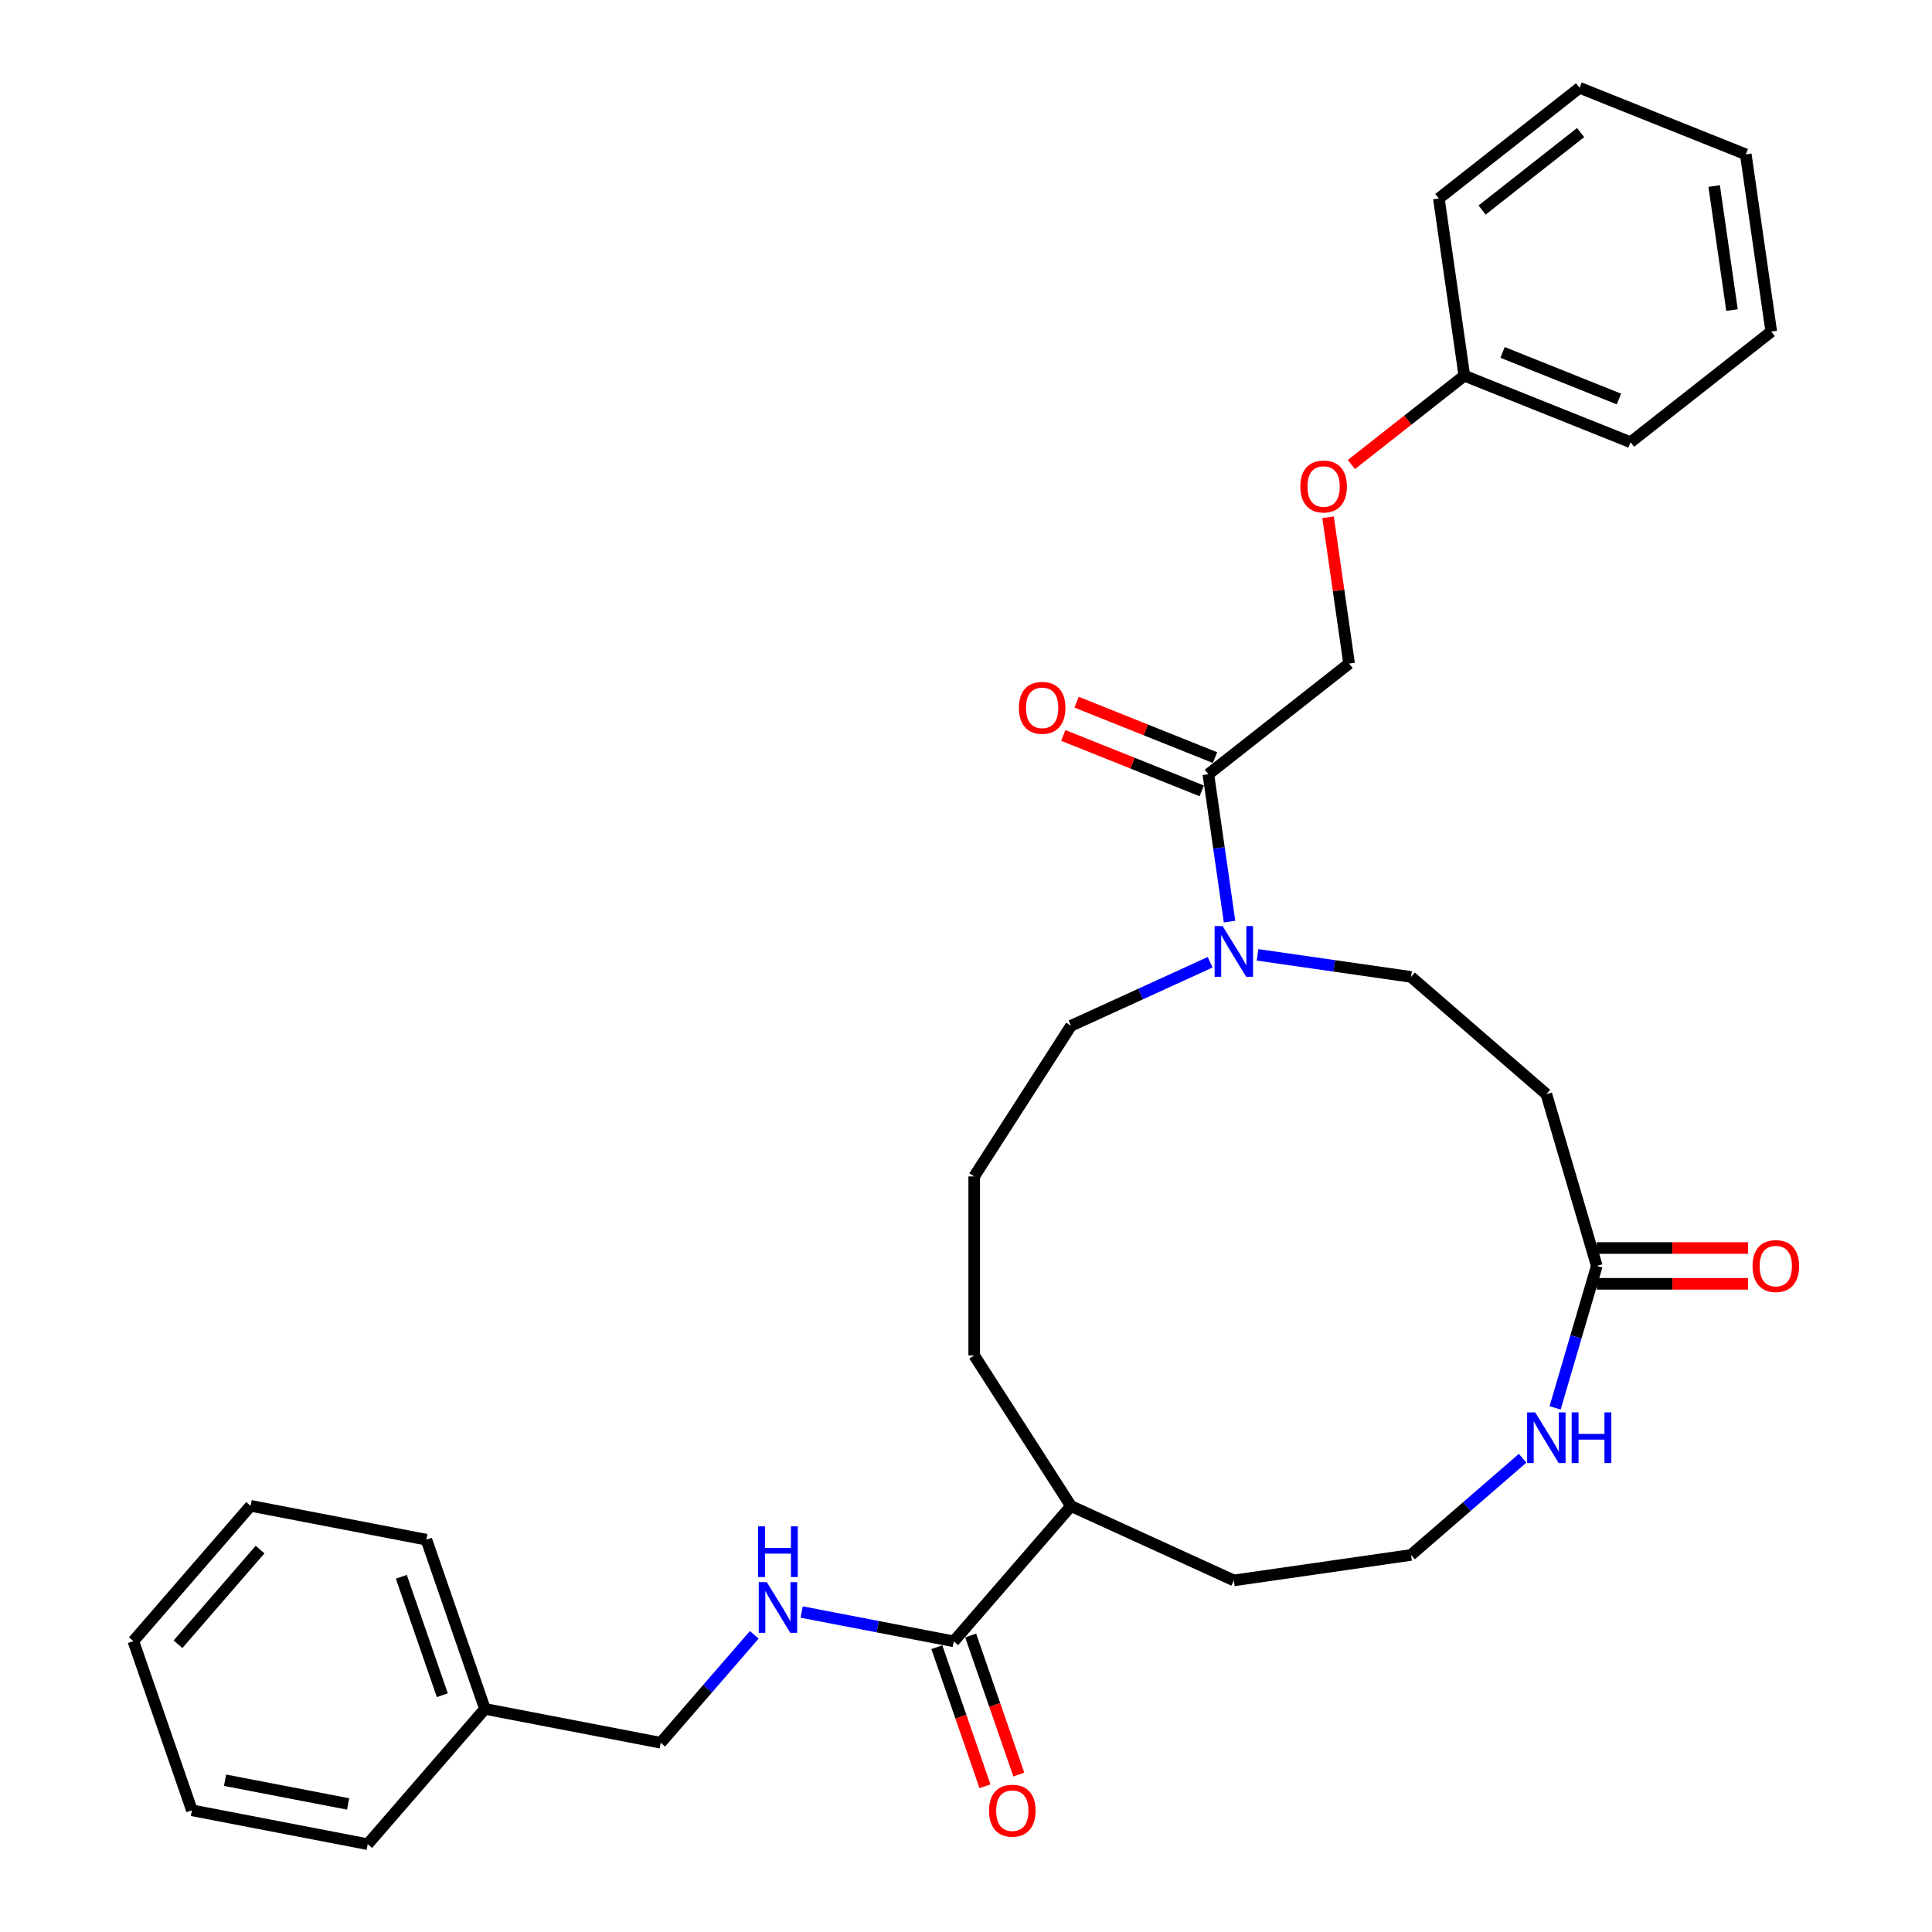 <?xml version='1.0' encoding='iso-8859-1'?>
<svg version='1.1' baseProfile='full'
              xmlns='http://www.w3.org/2000/svg'
                      xmlns:rdkit='http://www.rdkit.org/xml'
                      xmlns:xlink='http://www.w3.org/1999/xlink'
                  xml:space='preserve'
width='1000px' height='1000px' viewBox='0 0 1000 1000'>
<!-- END OF HEADER -->
<rect style='opacity:1.0;fill:#FFFFFF;stroke:none' width='1000' height='1000' x='0' y='0'> </rect>
<path class='bond-0' d='M 636.416,477.023 L 630.932,438.881' style='fill:none;fill-rule:evenodd;stroke:#0000FF;stroke-width:6px;stroke-linecap:butt;stroke-linejoin:miter;stroke-opacity:1' />
<path class='bond-0' d='M 630.932,438.881 L 625.448,400.74' style='fill:none;fill-rule:evenodd;stroke:#000000;stroke-width:6px;stroke-linecap:butt;stroke-linejoin:miter;stroke-opacity:1' />
<path class='bond-6' d='M 650.905,494.225 L 690.631,499.936' style='fill:none;fill-rule:evenodd;stroke:#0000FF;stroke-width:6px;stroke-linecap:butt;stroke-linejoin:miter;stroke-opacity:1' />
<path class='bond-6' d='M 690.631,499.936 L 730.357,505.648' style='fill:none;fill-rule:evenodd;stroke:#000000;stroke-width:6px;stroke-linecap:butt;stroke-linejoin:miter;stroke-opacity:1' />
<path class='bond-15' d='M 626.367,498.063 L 590.356,514.509' style='fill:none;fill-rule:evenodd;stroke:#0000FF;stroke-width:6px;stroke-linecap:butt;stroke-linejoin:miter;stroke-opacity:1' />
<path class='bond-15' d='M 590.356,514.509 L 554.346,530.955' style='fill:none;fill-rule:evenodd;stroke:#000000;stroke-width:6px;stroke-linecap:butt;stroke-linejoin:miter;stroke-opacity:1' />
<path class='bond-7' d='M 625.448,400.74 L 698.287,343.459' style='fill:none;fill-rule:evenodd;stroke:#000000;stroke-width:6px;stroke-linecap:butt;stroke-linejoin:miter;stroke-opacity:1' />
<path class='bond-8' d='M 628.892,392.137 L 593.061,377.792' style='fill:none;fill-rule:evenodd;stroke:#000000;stroke-width:6px;stroke-linecap:butt;stroke-linejoin:miter;stroke-opacity:1' />
<path class='bond-8' d='M 593.061,377.792 L 557.229,363.447' style='fill:none;fill-rule:evenodd;stroke:#FF0000;stroke-width:6px;stroke-linecap:butt;stroke-linejoin:miter;stroke-opacity:1' />
<path class='bond-8' d='M 622.004,409.342 L 586.173,394.997' style='fill:none;fill-rule:evenodd;stroke:#000000;stroke-width:6px;stroke-linecap:butt;stroke-linejoin:miter;stroke-opacity:1' />
<path class='bond-8' d='M 586.173,394.997 L 550.341,380.653' style='fill:none;fill-rule:evenodd;stroke:#FF0000;stroke-width:6px;stroke-linecap:butt;stroke-linejoin:miter;stroke-opacity:1' />
<path class='bond-1' d='M 493.664,849.557 L 554.346,779.527' style='fill:none;fill-rule:evenodd;stroke:#000000;stroke-width:6px;stroke-linecap:butt;stroke-linejoin:miter;stroke-opacity:1' />
<path class='bond-4' d='M 493.664,849.557 L 454.303,841.971' style='fill:none;fill-rule:evenodd;stroke:#000000;stroke-width:6px;stroke-linecap:butt;stroke-linejoin:miter;stroke-opacity:1' />
<path class='bond-4' d='M 454.303,841.971 L 414.943,834.385' style='fill:none;fill-rule:evenodd;stroke:#0000FF;stroke-width:6px;stroke-linecap:butt;stroke-linejoin:miter;stroke-opacity:1' />
<path class='bond-9' d='M 484.907,852.588 L 497.363,888.579' style='fill:none;fill-rule:evenodd;stroke:#000000;stroke-width:6px;stroke-linecap:butt;stroke-linejoin:miter;stroke-opacity:1' />
<path class='bond-9' d='M 497.363,888.579 L 509.82,924.57' style='fill:none;fill-rule:evenodd;stroke:#FF0000;stroke-width:6px;stroke-linecap:butt;stroke-linejoin:miter;stroke-opacity:1' />
<path class='bond-9' d='M 502.42,846.527 L 514.877,882.517' style='fill:none;fill-rule:evenodd;stroke:#000000;stroke-width:6px;stroke-linecap:butt;stroke-linejoin:miter;stroke-opacity:1' />
<path class='bond-9' d='M 514.877,882.517 L 527.333,918.508' style='fill:none;fill-rule:evenodd;stroke:#FF0000;stroke-width:6px;stroke-linecap:butt;stroke-linejoin:miter;stroke-opacity:1' />
<path class='bond-2' d='M 826.494,655.241 L 800.388,566.33' style='fill:none;fill-rule:evenodd;stroke:#000000;stroke-width:6px;stroke-linecap:butt;stroke-linejoin:miter;stroke-opacity:1' />
<path class='bond-5' d='M 826.494,655.241 L 815.707,691.977' style='fill:none;fill-rule:evenodd;stroke:#000000;stroke-width:6px;stroke-linecap:butt;stroke-linejoin:miter;stroke-opacity:1' />
<path class='bond-5' d='M 815.707,691.977 L 804.921,728.713' style='fill:none;fill-rule:evenodd;stroke:#0000FF;stroke-width:6px;stroke-linecap:butt;stroke-linejoin:miter;stroke-opacity:1' />
<path class='bond-10' d='M 826.494,664.507 L 865.645,664.507' style='fill:none;fill-rule:evenodd;stroke:#000000;stroke-width:6px;stroke-linecap:butt;stroke-linejoin:miter;stroke-opacity:1' />
<path class='bond-10' d='M 865.645,664.507 L 904.795,664.507' style='fill:none;fill-rule:evenodd;stroke:#FF0000;stroke-width:6px;stroke-linecap:butt;stroke-linejoin:miter;stroke-opacity:1' />
<path class='bond-10' d='M 826.494,645.974 L 865.645,645.974' style='fill:none;fill-rule:evenodd;stroke:#000000;stroke-width:6px;stroke-linecap:butt;stroke-linejoin:miter;stroke-opacity:1' />
<path class='bond-10' d='M 865.645,645.974 L 904.795,645.974' style='fill:none;fill-rule:evenodd;stroke:#FF0000;stroke-width:6px;stroke-linecap:butt;stroke-linejoin:miter;stroke-opacity:1' />
<path class='bond-3' d='M 800.388,566.33 L 730.357,505.648' style='fill:none;fill-rule:evenodd;stroke:#000000;stroke-width:6px;stroke-linecap:butt;stroke-linejoin:miter;stroke-opacity:1' />
<path class='bond-13' d='M 390.405,846.179 L 366.199,874.115' style='fill:none;fill-rule:evenodd;stroke:#0000FF;stroke-width:6px;stroke-linecap:butt;stroke-linejoin:miter;stroke-opacity:1' />
<path class='bond-13' d='M 366.199,874.115 L 341.992,902.051' style='fill:none;fill-rule:evenodd;stroke:#000000;stroke-width:6px;stroke-linecap:butt;stroke-linejoin:miter;stroke-opacity:1' />
<path class='bond-14' d='M 788.119,754.782 L 759.238,779.808' style='fill:none;fill-rule:evenodd;stroke:#0000FF;stroke-width:6px;stroke-linecap:butt;stroke-linejoin:miter;stroke-opacity:1' />
<path class='bond-14' d='M 759.238,779.808 L 730.357,804.833' style='fill:none;fill-rule:evenodd;stroke:#000000;stroke-width:6px;stroke-linecap:butt;stroke-linejoin:miter;stroke-opacity:1' />
<path class='bond-12' d='M 698.287,343.459 L 692.843,305.595' style='fill:none;fill-rule:evenodd;stroke:#000000;stroke-width:6px;stroke-linecap:butt;stroke-linejoin:miter;stroke-opacity:1' />
<path class='bond-12' d='M 692.843,305.595 L 687.399,267.731' style='fill:none;fill-rule:evenodd;stroke:#FF0000;stroke-width:6px;stroke-linecap:butt;stroke-linejoin:miter;stroke-opacity:1' />
<path class='bond-11' d='M 554.346,779.527 L 504.248,701.573' style='fill:none;fill-rule:evenodd;stroke:#000000;stroke-width:6px;stroke-linecap:butt;stroke-linejoin:miter;stroke-opacity:1' />
<path class='bond-19' d='M 554.346,779.527 L 638.636,818.021' style='fill:none;fill-rule:evenodd;stroke:#000000;stroke-width:6px;stroke-linecap:butt;stroke-linejoin:miter;stroke-opacity:1' />
<path class='bond-16' d='M 699.463,240.443 L 728.701,217.45' style='fill:none;fill-rule:evenodd;stroke:#FF0000;stroke-width:6px;stroke-linecap:butt;stroke-linejoin:miter;stroke-opacity:1' />
<path class='bond-16' d='M 728.701,217.45 L 757.939,194.457' style='fill:none;fill-rule:evenodd;stroke:#000000;stroke-width:6px;stroke-linecap:butt;stroke-linejoin:miter;stroke-opacity:1' />
<path class='bond-17' d='M 341.992,902.051 L 251.003,884.515' style='fill:none;fill-rule:evenodd;stroke:#000000;stroke-width:6px;stroke-linecap:butt;stroke-linejoin:miter;stroke-opacity:1' />
<path class='bond-31' d='M 730.357,804.833 L 638.636,818.021' style='fill:none;fill-rule:evenodd;stroke:#000000;stroke-width:6px;stroke-linecap:butt;stroke-linejoin:miter;stroke-opacity:1' />
<path class='bond-18' d='M 554.346,530.955 L 504.248,608.909' style='fill:none;fill-rule:evenodd;stroke:#000000;stroke-width:6px;stroke-linecap:butt;stroke-linejoin:miter;stroke-opacity:1' />
<path class='bond-21' d='M 757.939,194.457 L 843.965,228.896' style='fill:none;fill-rule:evenodd;stroke:#000000;stroke-width:6px;stroke-linecap:butt;stroke-linejoin:miter;stroke-opacity:1' />
<path class='bond-21' d='M 777.731,182.417 L 837.949,206.525' style='fill:none;fill-rule:evenodd;stroke:#000000;stroke-width:6px;stroke-linecap:butt;stroke-linejoin:miter;stroke-opacity:1' />
<path class='bond-22' d='M 757.939,194.457 L 744.751,102.736' style='fill:none;fill-rule:evenodd;stroke:#000000;stroke-width:6px;stroke-linecap:butt;stroke-linejoin:miter;stroke-opacity:1' />
<path class='bond-23' d='M 251.003,884.515 L 220.695,796.947' style='fill:none;fill-rule:evenodd;stroke:#000000;stroke-width:6px;stroke-linecap:butt;stroke-linejoin:miter;stroke-opacity:1' />
<path class='bond-23' d='M 228.943,877.441 L 207.728,816.144' style='fill:none;fill-rule:evenodd;stroke:#000000;stroke-width:6px;stroke-linecap:butt;stroke-linejoin:miter;stroke-opacity:1' />
<path class='bond-24' d='M 251.003,884.515 L 190.321,954.545' style='fill:none;fill-rule:evenodd;stroke:#000000;stroke-width:6px;stroke-linecap:butt;stroke-linejoin:miter;stroke-opacity:1' />
<path class='bond-20' d='M 504.248,608.909 L 504.248,701.573' style='fill:none;fill-rule:evenodd;stroke:#000000;stroke-width:6px;stroke-linecap:butt;stroke-linejoin:miter;stroke-opacity:1' />
<path class='bond-28' d='M 843.965,228.896 L 916.804,171.615' style='fill:none;fill-rule:evenodd;stroke:#000000;stroke-width:6px;stroke-linecap:butt;stroke-linejoin:miter;stroke-opacity:1' />
<path class='bond-27' d='M 744.751,102.736 L 817.59,45.455' style='fill:none;fill-rule:evenodd;stroke:#000000;stroke-width:6px;stroke-linecap:butt;stroke-linejoin:miter;stroke-opacity:1' />
<path class='bond-27' d='M 767.133,108.711 L 818.121,68.615' style='fill:none;fill-rule:evenodd;stroke:#000000;stroke-width:6px;stroke-linecap:butt;stroke-linejoin:miter;stroke-opacity:1' />
<path class='bond-26' d='M 220.695,796.947 L 129.706,779.41' style='fill:none;fill-rule:evenodd;stroke:#000000;stroke-width:6px;stroke-linecap:butt;stroke-linejoin:miter;stroke-opacity:1' />
<path class='bond-25' d='M 190.321,954.545 L 99.331,937.009' style='fill:none;fill-rule:evenodd;stroke:#000000;stroke-width:6px;stroke-linecap:butt;stroke-linejoin:miter;stroke-opacity:1' />
<path class='bond-25' d='M 180.18,933.717 L 116.487,921.441' style='fill:none;fill-rule:evenodd;stroke:#000000;stroke-width:6px;stroke-linecap:butt;stroke-linejoin:miter;stroke-opacity:1' />
<path class='bond-29' d='M 99.331,937.009 L 69.024,849.441' style='fill:none;fill-rule:evenodd;stroke:#000000;stroke-width:6px;stroke-linecap:butt;stroke-linejoin:miter;stroke-opacity:1' />
<path class='bond-33' d='M 129.706,779.41 L 69.024,849.441' style='fill:none;fill-rule:evenodd;stroke:#000000;stroke-width:6px;stroke-linecap:butt;stroke-linejoin:miter;stroke-opacity:1' />
<path class='bond-33' d='M 134.61,802.051 L 92.132,851.073' style='fill:none;fill-rule:evenodd;stroke:#000000;stroke-width:6px;stroke-linecap:butt;stroke-linejoin:miter;stroke-opacity:1' />
<path class='bond-30' d='M 817.59,45.455 L 903.616,79.894' style='fill:none;fill-rule:evenodd;stroke:#000000;stroke-width:6px;stroke-linecap:butt;stroke-linejoin:miter;stroke-opacity:1' />
<path class='bond-32' d='M 916.804,171.615 L 903.616,79.894' style='fill:none;fill-rule:evenodd;stroke:#000000;stroke-width:6px;stroke-linecap:butt;stroke-linejoin:miter;stroke-opacity:1' />
<path class='bond-32' d='M 896.482,160.495 L 887.25,96.29' style='fill:none;fill-rule:evenodd;stroke:#000000;stroke-width:6px;stroke-linecap:butt;stroke-linejoin:miter;stroke-opacity:1' />
<path  class='atom-0' d='M 632.835 479.339
L 641.434 493.239
Q 642.287 494.61, 643.658 497.094
Q 645.03 499.577, 645.104 499.725
L 645.104 479.339
L 648.588 479.339
L 648.588 505.582
L 644.993 505.582
L 635.763 490.385
Q 634.688 488.606, 633.539 486.567
Q 632.427 484.528, 632.094 483.898
L 632.094 505.582
L 628.684 505.582
L 628.684 479.339
L 632.835 479.339
' fill='#0000FF'/>
<path  class='atom-5' d='M 396.873 818.899
L 405.473 832.799
Q 406.325 834.17, 407.697 836.654
Q 409.068 839.137, 409.142 839.285
L 409.142 818.899
L 412.626 818.899
L 412.626 845.142
L 409.031 845.142
L 399.802 829.945
Q 398.727 828.166, 397.578 826.127
Q 396.466 824.089, 396.132 823.458
L 396.132 845.142
L 392.722 845.142
L 392.722 818.899
L 396.873 818.899
' fill='#0000FF'/>
<path  class='atom-5' d='M 392.407 790.033
L 395.965 790.033
L 395.965 801.189
L 409.383 801.189
L 409.383 790.033
L 412.941 790.033
L 412.941 816.275
L 409.383 816.275
L 409.383 804.155
L 395.965 804.155
L 395.965 816.275
L 392.407 816.275
L 392.407 790.033
' fill='#0000FF'/>
<path  class='atom-6' d='M 794.587 731.03
L 803.186 744.929
Q 804.039 746.301, 805.41 748.784
Q 806.781 751.268, 806.856 751.416
L 806.856 731.03
L 810.34 731.03
L 810.34 757.272
L 806.744 757.272
L 797.515 742.075
Q 796.44 740.296, 795.291 738.258
Q 794.179 736.219, 793.846 735.589
L 793.846 757.272
L 790.436 757.272
L 790.436 731.03
L 794.587 731.03
' fill='#0000FF'/>
<path  class='atom-6' d='M 813.49 731.03
L 817.049 731.03
L 817.049 742.187
L 830.466 742.187
L 830.466 731.03
L 834.025 731.03
L 834.025 757.272
L 830.466 757.272
L 830.466 745.152
L 817.049 745.152
L 817.049 757.272
L 813.49 757.272
L 813.49 731.03
' fill='#0000FF'/>
<path  class='atom-9' d='M 527.376 366.374
Q 527.376 360.073, 530.489 356.552
Q 533.603 353.03, 539.422 353.03
Q 545.241 353.03, 548.355 356.552
Q 551.468 360.073, 551.468 366.374
Q 551.468 372.749, 548.318 376.382
Q 545.167 379.977, 539.422 379.977
Q 533.64 379.977, 530.489 376.382
Q 527.376 372.786, 527.376 366.374
M 539.422 377.012
Q 543.425 377.012, 545.575 374.343
Q 547.762 371.637, 547.762 366.374
Q 547.762 361.222, 545.575 358.627
Q 543.425 355.996, 539.422 355.996
Q 535.419 355.996, 533.232 358.59
Q 531.082 361.185, 531.082 366.374
Q 531.082 371.674, 533.232 374.343
Q 535.419 377.012, 539.422 377.012
' fill='#FF0000'/>
<path  class='atom-10' d='M 511.925 937.199
Q 511.925 930.898, 515.038 927.377
Q 518.152 923.856, 523.971 923.856
Q 529.79 923.856, 532.904 927.377
Q 536.017 930.898, 536.017 937.199
Q 536.017 943.574, 532.867 947.207
Q 529.716 950.802, 523.971 950.802
Q 518.189 950.802, 515.038 947.207
Q 511.925 943.611, 511.925 937.199
M 523.971 947.837
Q 527.974 947.837, 530.124 945.168
Q 532.311 942.462, 532.311 937.199
Q 532.311 932.047, 530.124 929.452
Q 527.974 926.821, 523.971 926.821
Q 519.968 926.821, 517.781 929.415
Q 515.631 932.01, 515.631 937.199
Q 515.631 942.5, 517.781 945.168
Q 519.968 947.837, 523.971 947.837
' fill='#FF0000'/>
<path  class='atom-11' d='M 907.112 655.315
Q 907.112 649.014, 910.225 645.492
Q 913.339 641.971, 919.158 641.971
Q 924.977 641.971, 928.091 645.492
Q 931.205 649.014, 931.205 655.315
Q 931.205 661.69, 928.054 665.322
Q 924.903 668.918, 919.158 668.918
Q 913.376 668.918, 910.225 665.322
Q 907.112 661.727, 907.112 655.315
M 919.158 665.953
Q 923.161 665.953, 925.311 663.284
Q 927.498 660.578, 927.498 655.315
Q 927.498 650.163, 925.311 647.568
Q 923.161 644.936, 919.158 644.936
Q 915.155 644.936, 912.968 647.531
Q 910.818 650.126, 910.818 655.315
Q 910.818 660.615, 912.968 663.284
Q 915.155 665.953, 919.158 665.953
' fill='#FF0000'/>
<path  class='atom-13' d='M 673.054 251.812
Q 673.054 245.511, 676.167 241.989
Q 679.281 238.468, 685.1 238.468
Q 690.919 238.468, 694.033 241.989
Q 697.146 245.511, 697.146 251.812
Q 697.146 258.187, 693.996 261.82
Q 690.845 265.415, 685.1 265.415
Q 679.318 265.415, 676.167 261.82
Q 673.054 258.224, 673.054 251.812
M 685.1 262.45
Q 689.103 262.45, 691.253 259.781
Q 693.44 257.075, 693.44 251.812
Q 693.44 246.66, 691.253 244.065
Q 689.103 241.433, 685.1 241.433
Q 681.097 241.433, 678.91 244.028
Q 676.76 246.623, 676.76 251.812
Q 676.76 257.112, 678.91 259.781
Q 681.097 262.45, 685.1 262.45
' fill='#FF0000'/>
</svg>
